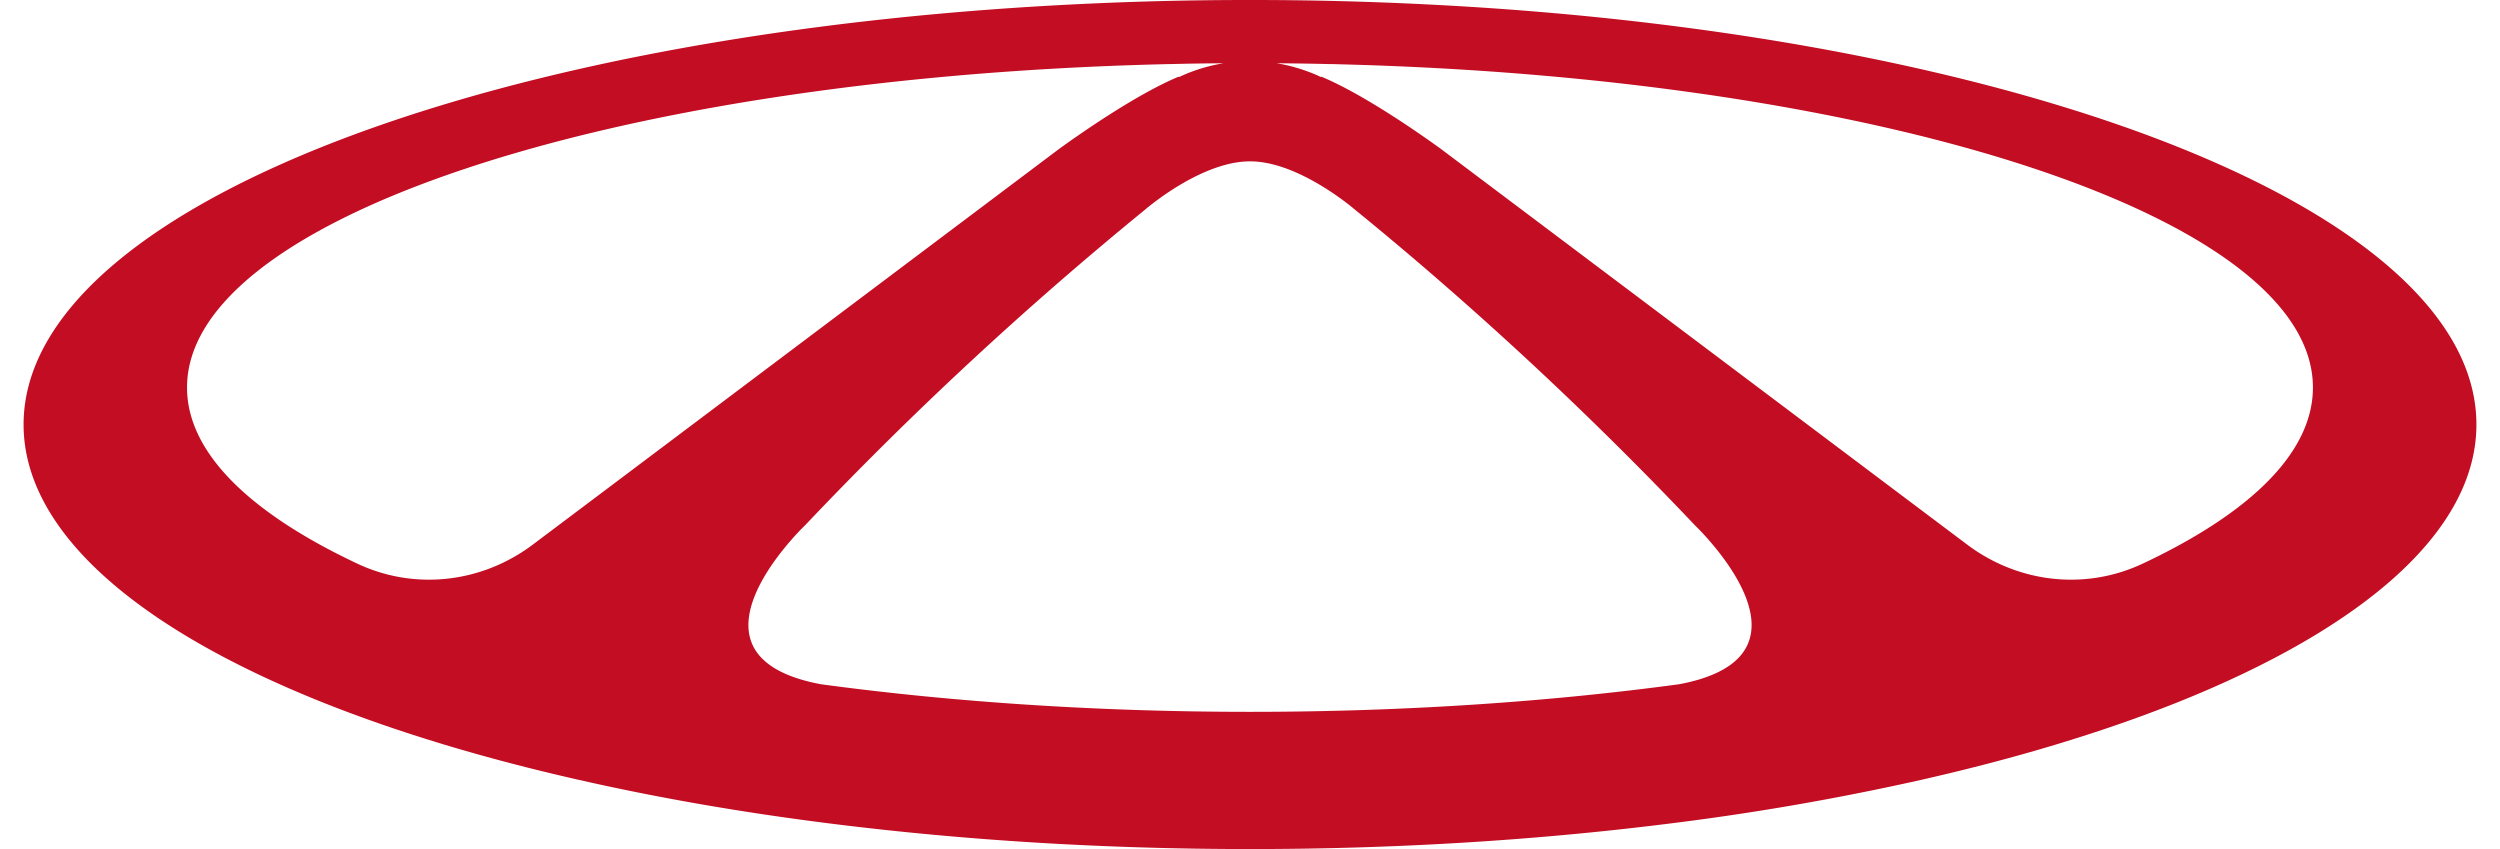 <svg width="53" height="18" viewBox="0 0 53 18" fill="none" xmlns="http://www.w3.org/2000/svg"><g clip-path="url(#a)"><path d="M43.862 2.301C40.16 1.151 35.498.361 30.343.098A74.639 74.639 0 0 0 26.651 0h-.302a74.593 74.593 0 0 0-3.691.098C17.502.362 12.84 1.149 9.138 2.3 3.835 3.948.5 6.34.5 9c0 2.253 2.393 4.314 6.346 5.893 1.605.64 3.467 1.202 5.532 1.664 1.679.378 3.492.69 5.41.925 2.724.335 5.656.518 8.713.518 3.056 0 5.987-.183 8.71-.518a55.67 55.67 0 0 0 5.411-.925c2.065-.462 3.927-1.024 5.532-1.664C50.108 13.313 52.5 11.252 52.5 9c0-2.66-3.335-5.052-8.638-6.699Zm-32.567 9.245c-1.082.814-2.504.976-3.72.403-2.284-1.075-3.61-2.357-3.61-3.734 0-1.727 2.089-3.307 5.536-4.514 3.742-1.311 9.088-2.186 15.104-2.338.08-.003.16-.004.24-.005.364-.01.727-.014 1.094-.017-.246.04-.482.104-.708.192l-.008.002c-.076.03-.152.063-.226.098l-.01-.007c-.903.375-2.124 1.235-2.519 1.52l-.067.05-.061.046-9.616 7.23-1.429 1.074Zm24.302 2.96c-2.782.376-5.86.585-9.096.585-3.236 0-6.315-.209-9.097-.585-2.541-.476-1.317-2.265-.652-3.033a5.112 5.112 0 0 1 .329-.35l.004-.005a76.929 76.929 0 0 1 7.195-6.677l.003-.003.01-.008c.022-.02.071-.06.142-.114.353-.273 1.252-.897 2.066-.895.812-.002 1.71.622 2.064.895a.57.57 0 0 1 .049.039l.04.031a.667.667 0 0 1 .043.036l.016.013.007.006c.46.373.922.76 1.386 1.156a77.304 77.304 0 0 1 5.813 5.525c.002.003.007.006.012.013.04.038.152.15.291.308l.001.002c.66.751 1.945 2.579-.626 3.061Zm9.828-2.557c-1.216.573-2.638.411-3.72-.403l-1.429-1.074-9.616-7.23-.032-.024-.03-.022-.066-.05c-.395-.285-1.616-1.145-2.519-1.52a.73.73 0 0 1-.01.007 2.76 2.76 0 0 0-.217-.094c-.006-.002-.011-.005-.017-.006a3.488 3.488 0 0 0-.707-.192c.367.003.73.008 1.092.017h.001c.081 0 .16.002.24.005 6.016.152 11.36 1.026 15.103 2.338 3.448 1.207 5.536 2.787 5.536 4.514 0 1.377-1.325 2.66-3.608 3.734Z" fill="#C30D23"/></g><defs><clipPath id="a"><path fill="#fff" d="M0 0h53v18H0z"/></clipPath></defs></svg>